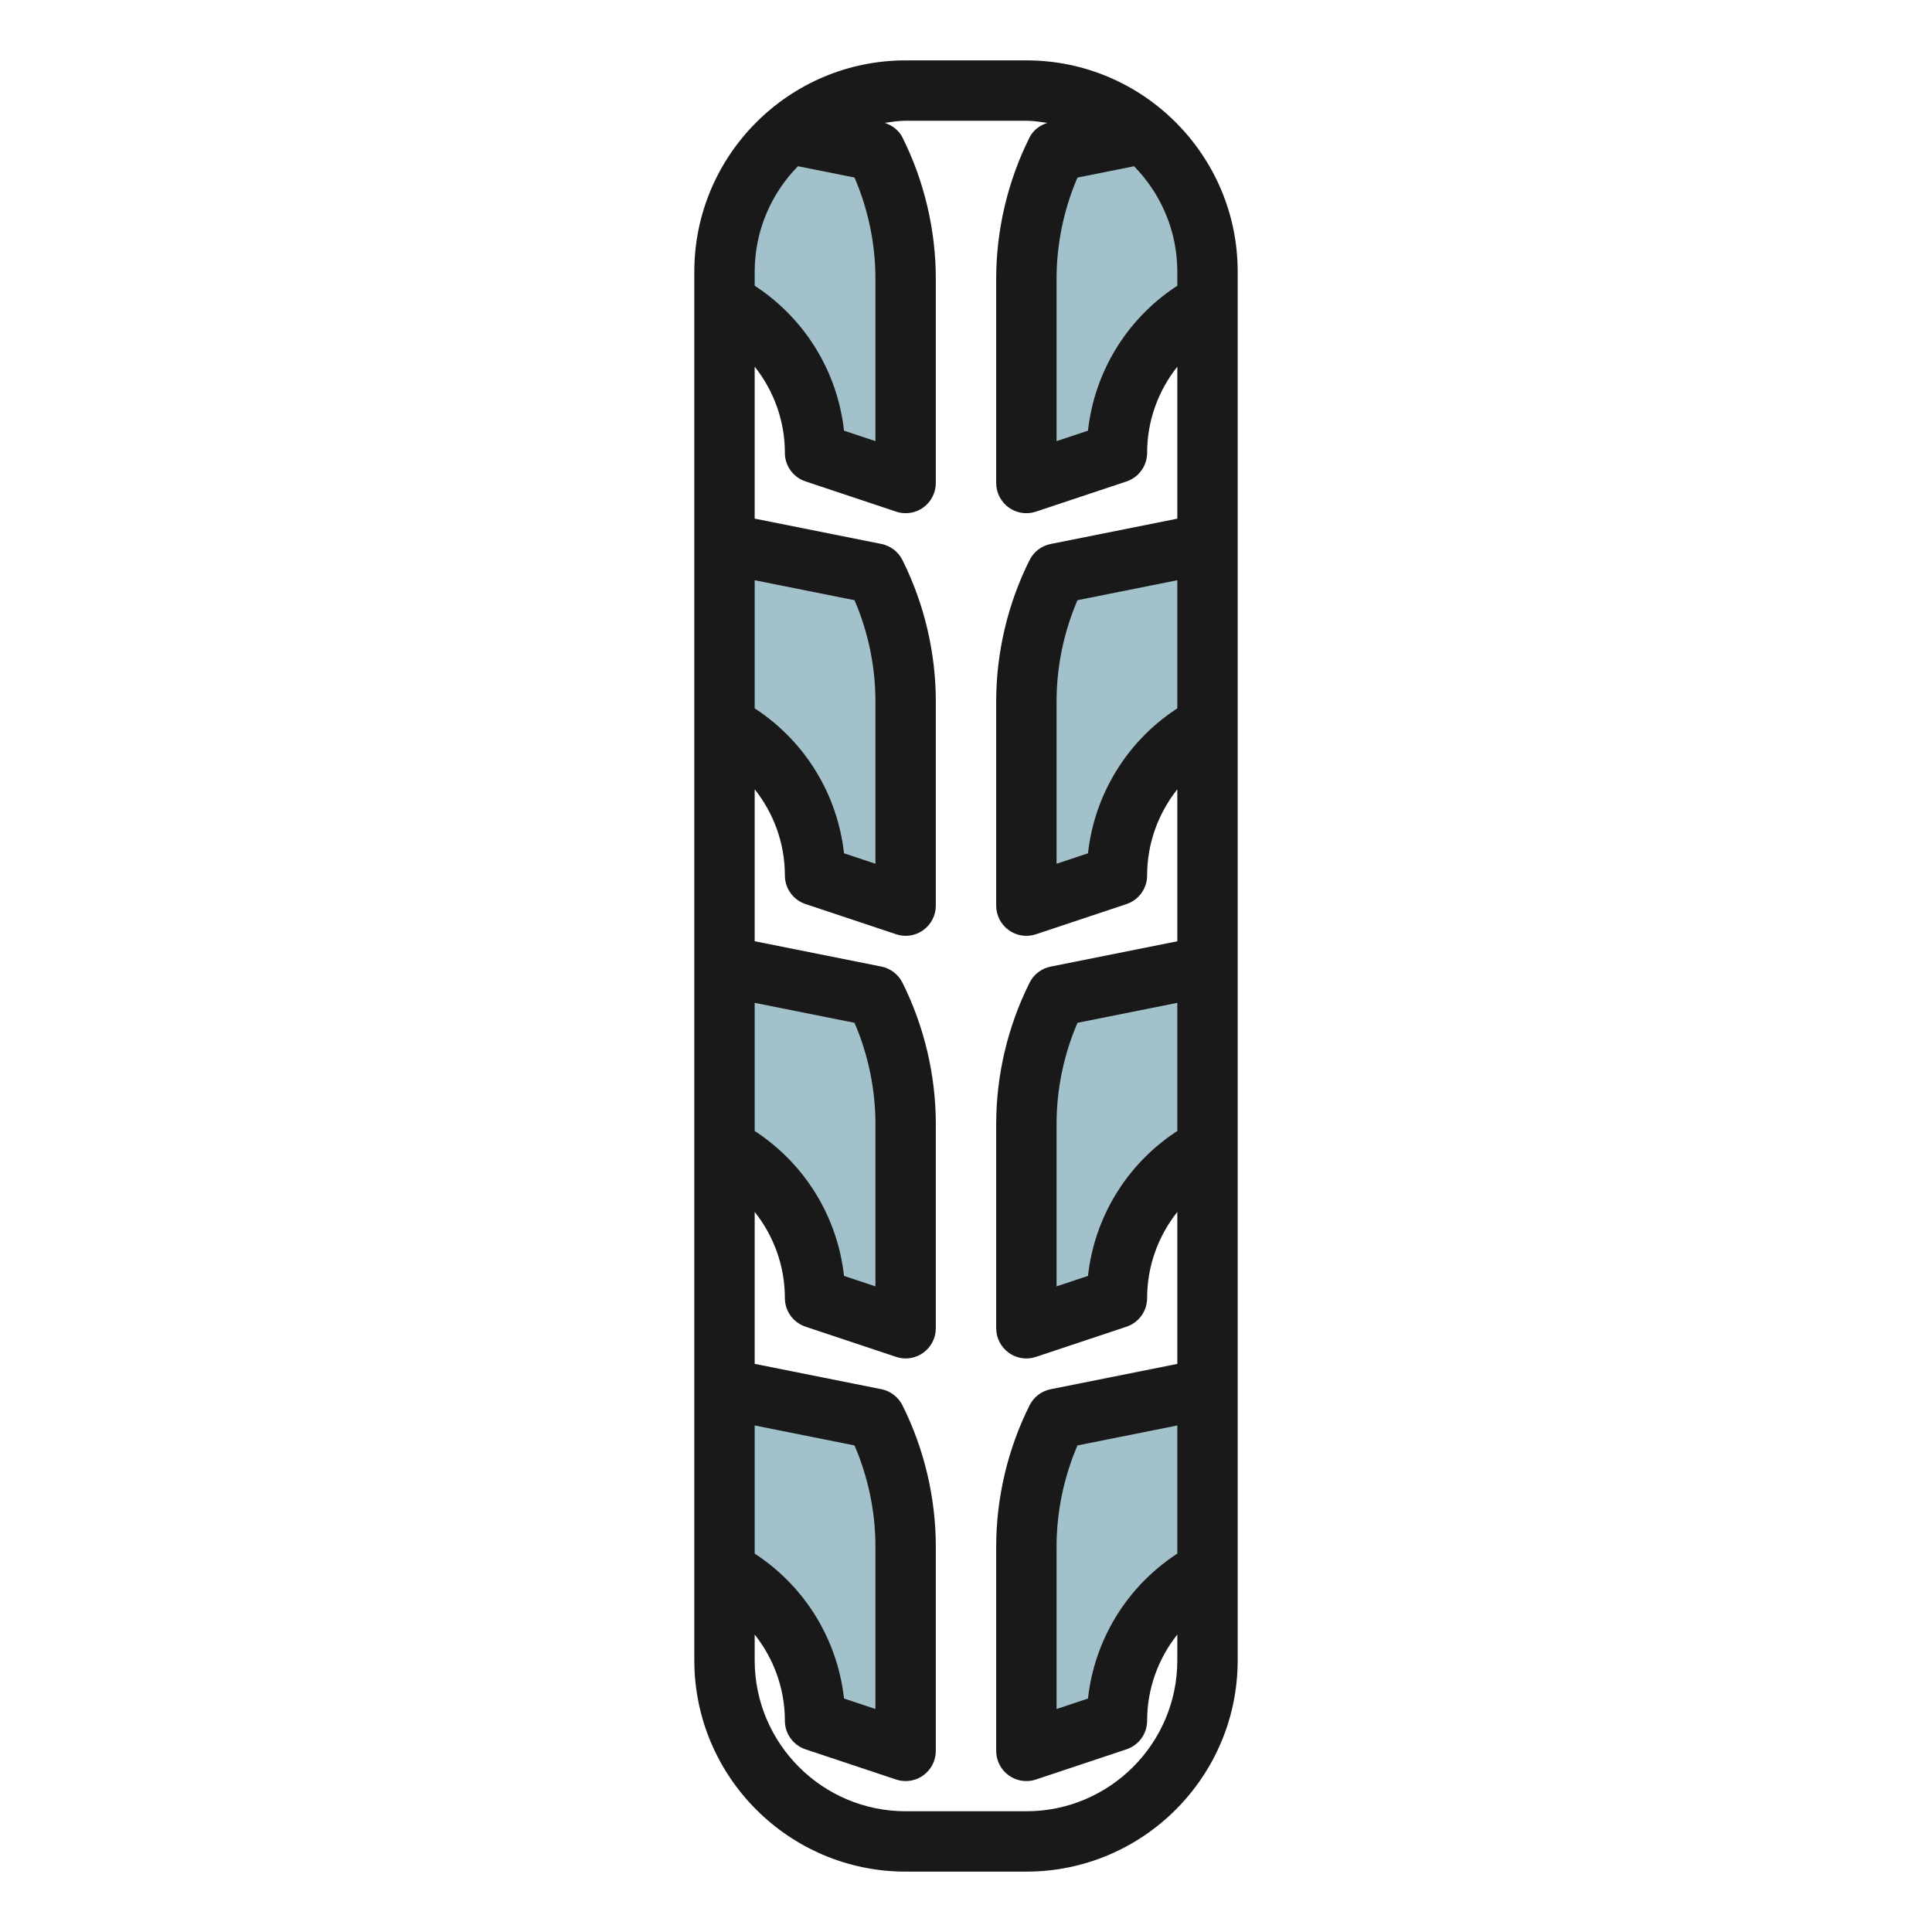 <svg id="Layer_7" enable-background="new 0 0 64 64" height="512" viewBox="0 0 64 64" width="512" xmlns="http://www.w3.org/2000/svg"><g><g fill="#a3c1ca"><path d="m34 23.236v6.764l3-1c0-1.874.937-3.624 2.496-4.664l.504-.336v-6l-5 1c-.658 1.315-1 2.766-1 4.236z"/><path d="m34 37.236v6.764l3-1c0-1.874.937-3.624 2.496-4.664l.504-.336v-6l-5 1c-.658 1.315-1 2.766-1 4.236z"/><path d="m34 51.236v6.764l3-1c0-1.874.937-3.624 2.496-4.664l.504-.336v-6l-5 1c-.658 1.315-1 2.766-1 4.236z"/><path d="m24 18v6l.504.336c1.559 1.04 2.496 2.79 2.496 4.664l3 1v-6.764c0-1.471-.342-2.921-1-4.236z"/><path d="m24 32v6l.504.336c1.559 1.04 2.496 2.79 2.496 4.664l3 1v-6.764c0-1.471-.342-2.921-1-4.236z"/><path d="m24 46v6l.504.336c1.559 1.04 2.496 2.79 2.496 4.664l3 1v-6.764c0-1.471-.342-2.921-1-4.236z"/><path d="m37.877 4.425-2.877.575c-.658 1.315-1 2.766-1 4.236v6.764l3-1c0-1.874.937-3.624 2.496-4.664l.504-.336v-1c0-1.835-.826-3.475-2.123-4.575z"/><path d="m26.123 4.425c-1.297 1.1-2.123 2.74-2.123 4.575v1l.504.336c1.559 1.04 2.496 2.79 2.496 4.664l3 1v-6.764c0-1.47-.342-2.921-1-4.236z"/></g><path d="m34 62c3.859 0 7-3.14 7-7v-46c0-3.86-3.141-7-7-7h-4c-3.859 0-7 3.14-7 7v46c0 3.86 3.141 7 7 7zm5-38.535-.059.039c-1.637 1.091-2.687 2.834-2.9 4.762l-1.041.347v-5.377c0-1.148.238-2.298.693-3.354l3.307-.662zm0 14-.059.039c-1.637 1.091-2.687 2.834-2.9 4.762l-1.041.347v-5.377c0-1.148.238-2.298.693-3.354l3.307-.662zm0 14-.059.039c-1.637 1.091-2.687 2.834-2.9 4.762l-1.041.347v-5.377c0-1.148.238-2.298.693-3.354l3.307-.662zm0-42.465v.465l-.059.039c-1.637 1.091-2.687 2.834-2.9 4.762l-1.041.347v-5.377c0-1.148.238-2.298.693-3.354l1.874-.375c.884.902 1.433 2.133 1.433 3.493zm-12.567-3.494 1.874.375c.455 1.057.693 2.207.693 3.355v5.377l-1.041-.347c-.214-1.928-1.264-3.671-2.9-4.762l-.059-.039v-.465c0-1.36.549-2.591 1.433-3.494zm-1.433 41.714 3.307.662c.455 1.056.693 2.206.693 3.354v5.377l-1.041-.347c-.214-1.928-1.264-3.671-2.9-4.762l-.059-.039zm0-14 3.307.662c.455 1.056.693 2.206.693 3.354v5.377l-1.041-.347c-.214-1.928-1.264-3.671-2.9-4.762l-.059-.039zm0-14 3.307.662c.455 1.056.693 2.206.693 3.354v5.377l-1.041-.347c-.214-1.928-1.264-3.671-2.9-4.762l-.059-.039zm0 35.78v-.853c.636.802 1 1.799 1 2.853 0 .431.275.812.684.949l3 1c.103.034.21.051.316.051.207 0 .412-.064.585-.189.261-.188.415-.49.415-.811v-6.764c0-1.616-.382-3.235-1.105-4.683-.138-.276-.396-.473-.698-.534l-4.197-.839v-5.034c.636.802 1 1.799 1 2.853 0 .431.275.812.684.949l3 1c.103.035.21.052.316.052.207 0 .412-.064.585-.189.261-.188.415-.49.415-.811v-6.764c0-1.616-.382-3.235-1.105-4.683-.138-.276-.396-.473-.698-.534l-4.197-.839v-5.034c.636.802 1 1.799 1 2.853 0 .431.275.812.684.949l3 1c.103.035.21.052.316.052.207 0 .412-.064.585-.189.261-.188.415-.49.415-.811v-6.764c0-1.616-.382-3.235-1.105-4.683-.138-.276-.396-.473-.698-.534l-4.197-.839v-5.034c.636.802 1 1.799 1 2.853 0 .431.275.812.684.949l3 1c.103.035.21.052.316.052.207 0 .412-.064.585-.189.261-.187.415-.49.415-.811v-6.764c0-1.616-.382-3.236-1.105-4.683-.119-.239-.337-.4-.587-.483.228-.032.455-.07.692-.07h4c.237 0 .464.038.692.07-.25.083-.468.244-.587.483-.723 1.447-1.105 3.067-1.105 4.683v6.764c0 .321.154.624.415.811.173.125.378.189.585.189.106 0 .213-.017.316-.051l3-1c.409-.137.684-.518.684-.949 0-1.054.364-2.051 1-2.853v5.034l-4.196.839c-.303.061-.561.257-.698.534-.724 1.446-1.106 3.066-1.106 4.682v6.764c0 .321.154.623.415.811.173.125.378.189.585.189.106 0 .213-.017.316-.051l3-1c.409-.137.684-.518.684-.949 0-1.054.364-2.051 1-2.853v5.034l-4.196.839c-.303.061-.561.257-.698.534-.724 1.446-1.106 3.066-1.106 4.682v6.764c0 .321.154.623.415.811.173.125.378.189.585.189.106 0 .213-.017.316-.051l3-1c.409-.137.684-.518.684-.949 0-1.054.364-2.051 1-2.853v5.034l-4.196.839c-.303.061-.561.257-.698.534-.724 1.446-1.106 3.066-1.106 4.682v6.764c0 .321.154.623.415.811.173.125.378.189.585.189.106 0 .213-.017.316-.051l3-1c.409-.137.684-.518.684-.949 0-1.054.364-2.051 1-2.853v.853c0 2.757-2.243 5-5 5h-4c-2.757 0-5-2.243-5-5z" fill="#191919"/></g></svg>